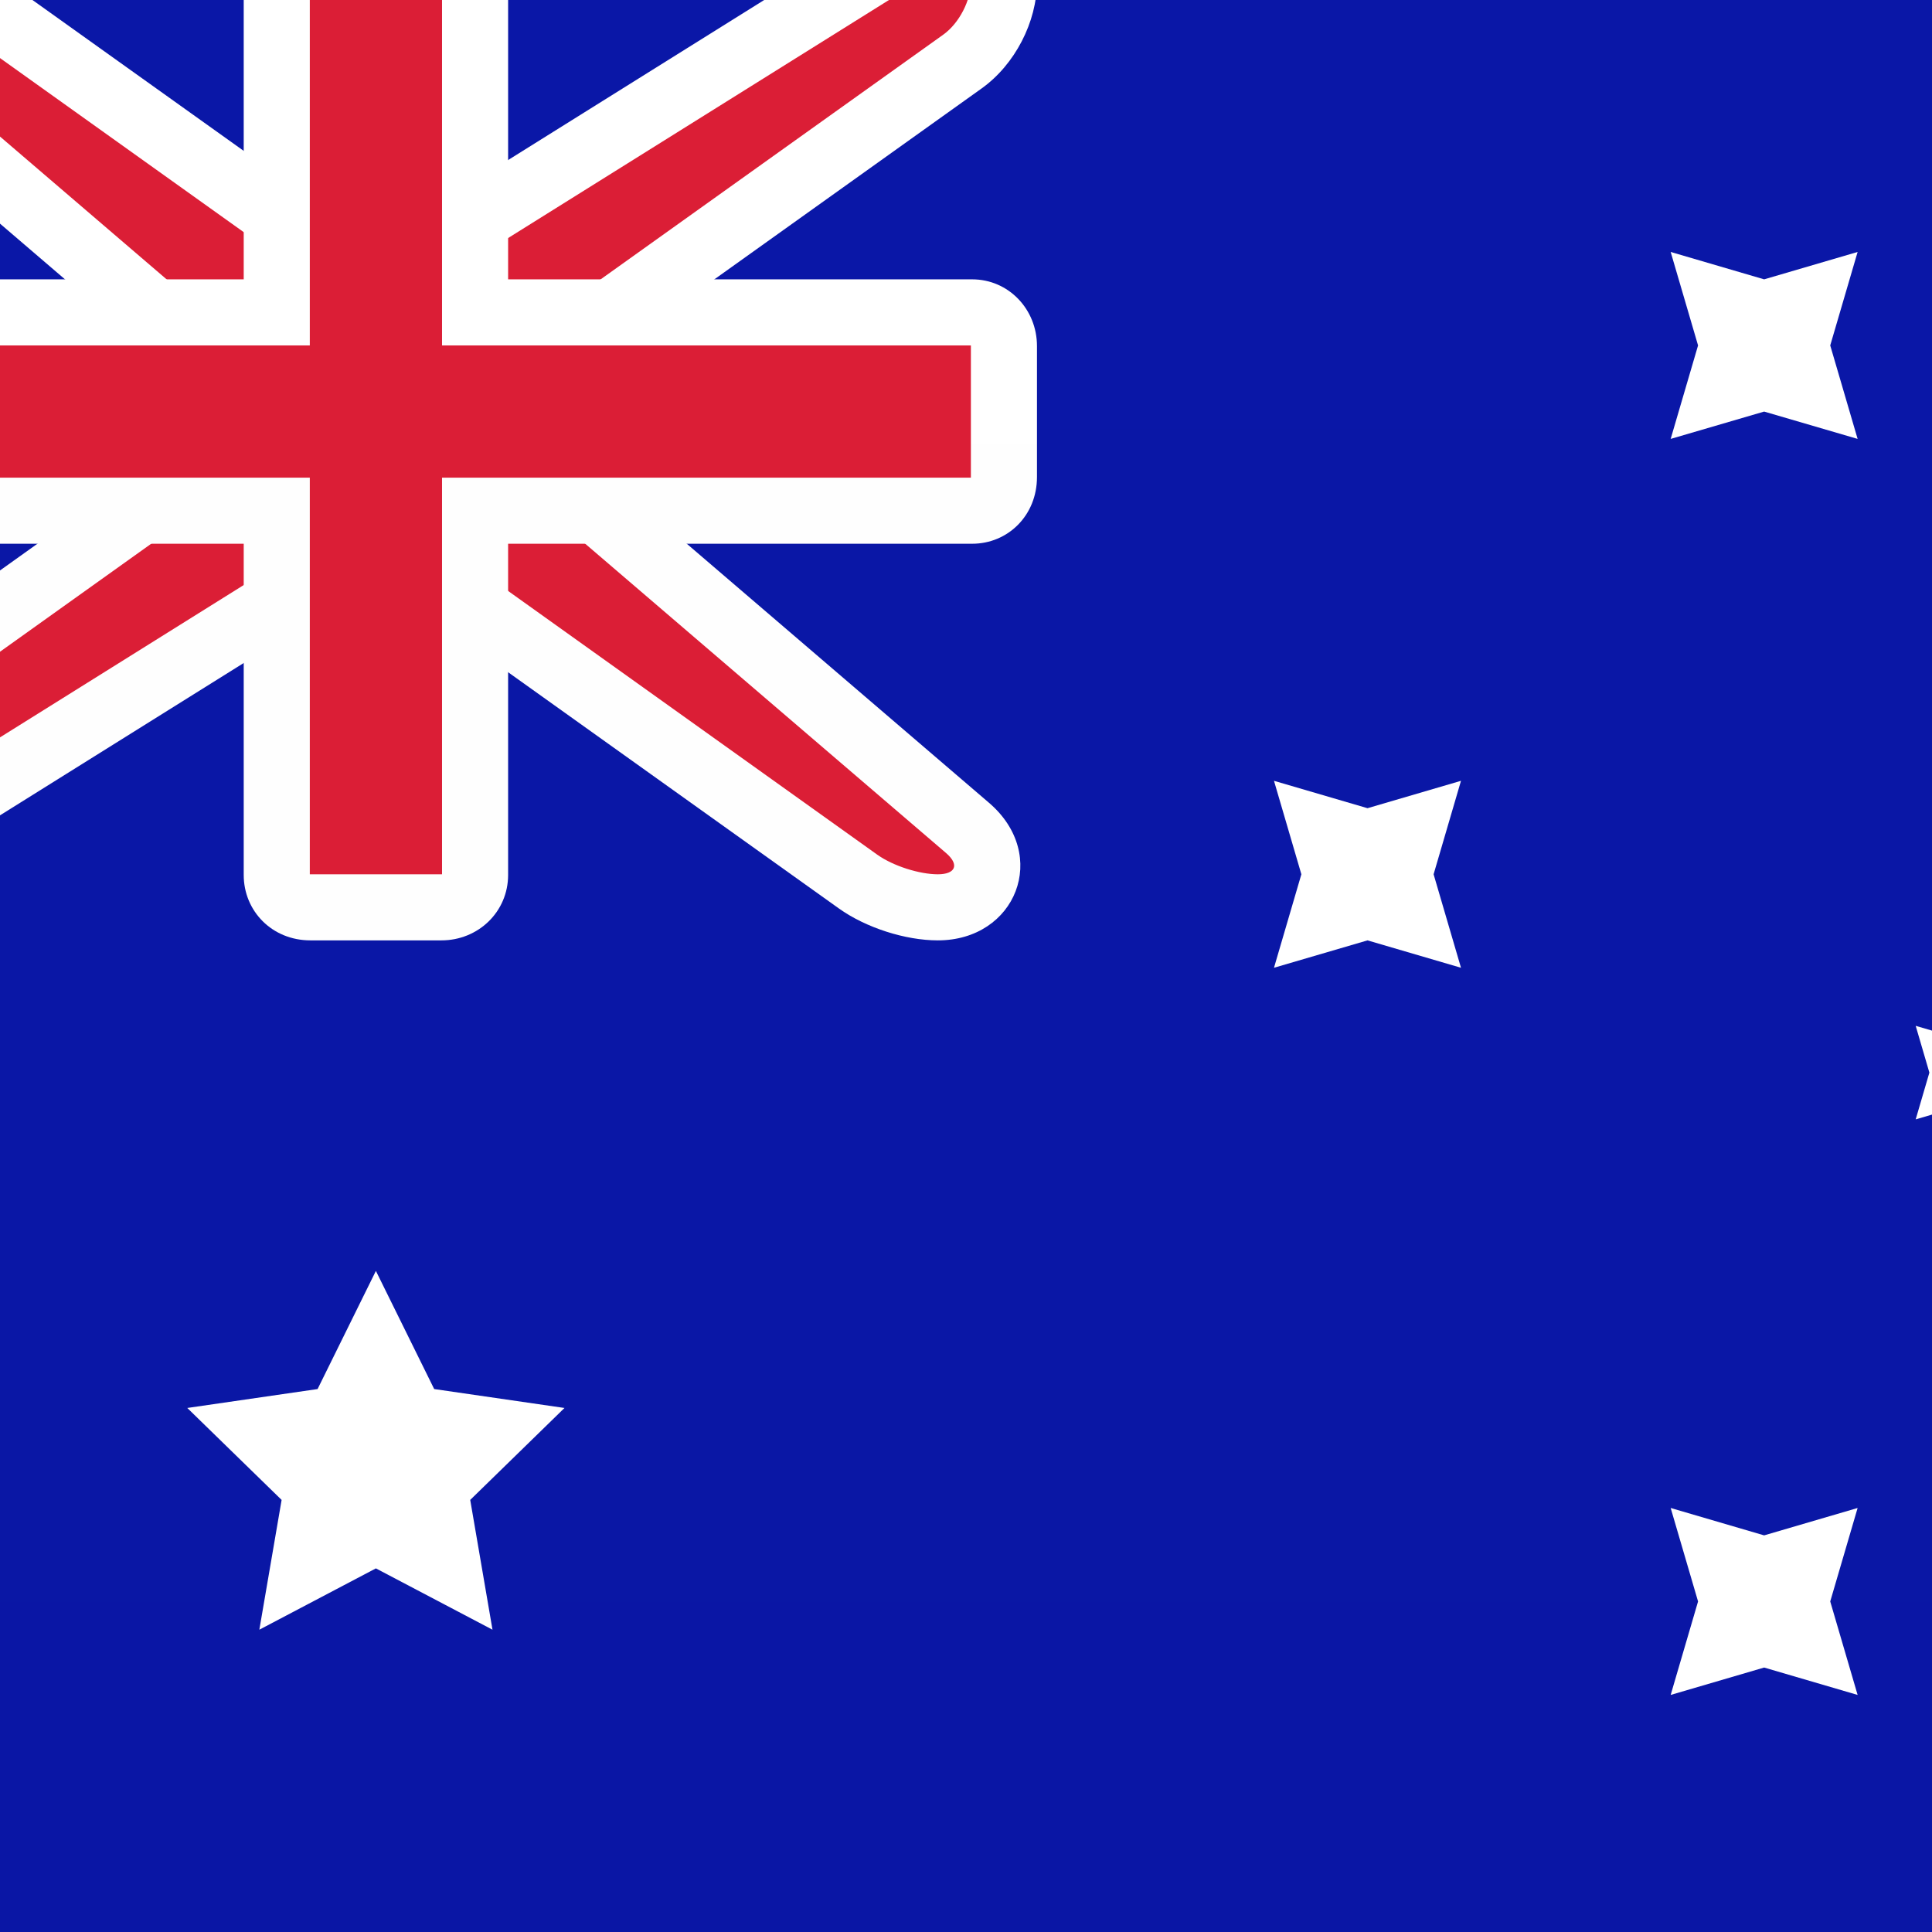 <svg width="34" height="34" viewBox="0 0 34 34" fill="none" xmlns="http://www.w3.org/2000/svg">
<rect x="0" y="0" width="34" height="34" fill="#808080" stroke="none"/>
<path fill-rule="evenodd" clip-rule="evenodd" d="M-3.855 -0.901H45.006V34H-3.855V-0.901Z" fill="url(#paint0_linear_905_724)"/>
<path fill-rule="evenodd" clip-rule="evenodd" d="M-3.855 -0.901H45.006V34H-3.855V-0.901Z" fill="url(#paint1_linear_905_724)"/>
<path d="M3.125 6.614L-7 -2.064H-2.319L5.825 3.752H7.445L18.249 -3V-0.319C18.249 0.385 17.86 1.138 17.277 1.555L10.105 6.678V7.871L17.405 14.128C18.48 15.049 17.879 16.549 16.504 16.549C15.933 16.549 15.236 16.326 14.761 15.986L7.406 10.733H5.785L-5.018 17.485V13.624L3.125 7.807V6.614Z" fill="url(#paint2_linear_905_724)"/>
<path fill-rule="evenodd" clip-rule="evenodd" d="M4.289 6.079L-3.855 -0.901H-2.692L5.452 4.916H7.779L17.086 -0.901V-0.319C17.086 0.002 16.884 0.406 16.601 0.609L8.942 6.079V8.406L16.648 15.011C16.89 15.218 16.816 15.386 16.504 15.386C16.183 15.386 15.721 15.242 15.437 15.04L7.779 9.569H5.452L-3.855 15.386V14.223L4.289 8.406V6.079Z" fill="url(#paint3_linear_905_724)"/>
<path fill-rule="evenodd" clip-rule="evenodd" d="M-3.855 4.916V9.569H4.289V15.397C4.289 16.033 4.787 16.549 5.463 16.549H7.768C8.416 16.549 8.942 16.047 8.942 15.397V9.569H17.108C17.738 9.569 18.249 9.071 18.249 8.395V6.09C18.249 5.442 17.749 4.916 17.108 4.916H8.942V-0.901H4.289V4.916H-3.855Z" fill="url(#paint4_linear_905_724)"/>
<path fill-rule="evenodd" clip-rule="evenodd" d="M-3.855 6.079H5.452V4.916V-0.901H7.779V4.916V6.079H17.086V8.406H7.779V9.569V15.386H5.452V9.569V8.406H-3.855V6.079Z" fill="url(#paint5_linear_905_724)"/>
<path fill-rule="evenodd" clip-rule="evenodd" d="M6.615 27.601L4.564 28.68L4.956 26.396L3.296 24.778L5.589 24.445L6.615 22.366L7.641 24.445L9.934 24.778L8.275 26.396L8.667 28.68L6.615 27.601Z" fill="white"/>
<path fill-rule="evenodd" clip-rule="evenodd" d="M31.046 29.346L29.401 29.828L29.883 28.183L29.401 26.538L31.046 27.02L32.691 26.538L32.209 28.183L32.691 29.828L31.046 29.346Z" fill="white"/>
<path fill-rule="evenodd" clip-rule="evenodd" d="M31.046 7.243L29.401 7.724L29.883 6.079L29.401 4.434L31.046 4.916L32.691 4.434L32.209 6.079L32.691 7.724L31.046 7.243Z" fill="white"/>
<path fill-rule="evenodd" clip-rule="evenodd" d="M24.066 16.549L22.42 17.031L22.902 15.386L22.42 13.741L24.066 14.223L25.711 13.741L25.229 15.386L25.711 17.031L24.066 16.549Z" fill="white"/>
<path fill-rule="evenodd" clip-rule="evenodd" d="M34.536 19.458L33.713 19.699L33.954 18.876L33.713 18.053L34.536 18.294L35.358 18.053L35.117 18.876L35.358 19.699L34.536 19.458Z" fill="white"/>
<defs>
<linearGradient id="paint0_linear_905_724" x1="509.19" y1="-0.901" x2="509.19" y2="522.614" gradientUnits="userSpaceOnUse">
<stop stop-color="white"/>
<stop offset="1" stop-color="#F0F0F0"/>
</linearGradient>
<linearGradient id="paint1_linear_905_724" x1="509.19" y1="-0.901" x2="509.19" y2="522.614" gradientUnits="userSpaceOnUse">
<stop stop-color="#0A17A7"/>
<stop offset="1" stop-color="#030E88"/>
</linearGradient>
<linearGradient id="paint2_linear_905_724" x1="258.113" y1="-3" x2="258.113" y2="304.277" gradientUnits="userSpaceOnUse">
<stop stop-color="white"/>
<stop offset="1" stop-color="#F0F0F0"/>
</linearGradient>
<linearGradient id="paint3_linear_905_724" x1="216.021" y1="-0.901" x2="216.021" y2="243.406" gradientUnits="userSpaceOnUse">
<stop stop-color="#DB1E36"/>
<stop offset="1" stop-color="#D51931"/>
</linearGradient>
<linearGradient id="paint4_linear_905_724" x1="228.237" y1="-0.901" x2="228.237" y2="260.856" gradientUnits="userSpaceOnUse">
<stop stop-color="white"/>
<stop offset="1" stop-color="#F0F0F0"/>
</linearGradient>
<linearGradient id="paint5_linear_905_724" x1="216.021" y1="-0.901" x2="216.021" y2="243.406" gradientUnits="userSpaceOnUse">
<stop stop-color="#DB1E36"/>
<stop offset="1" stop-color="#D51931"/>
</linearGradient>
</defs>
</svg>
